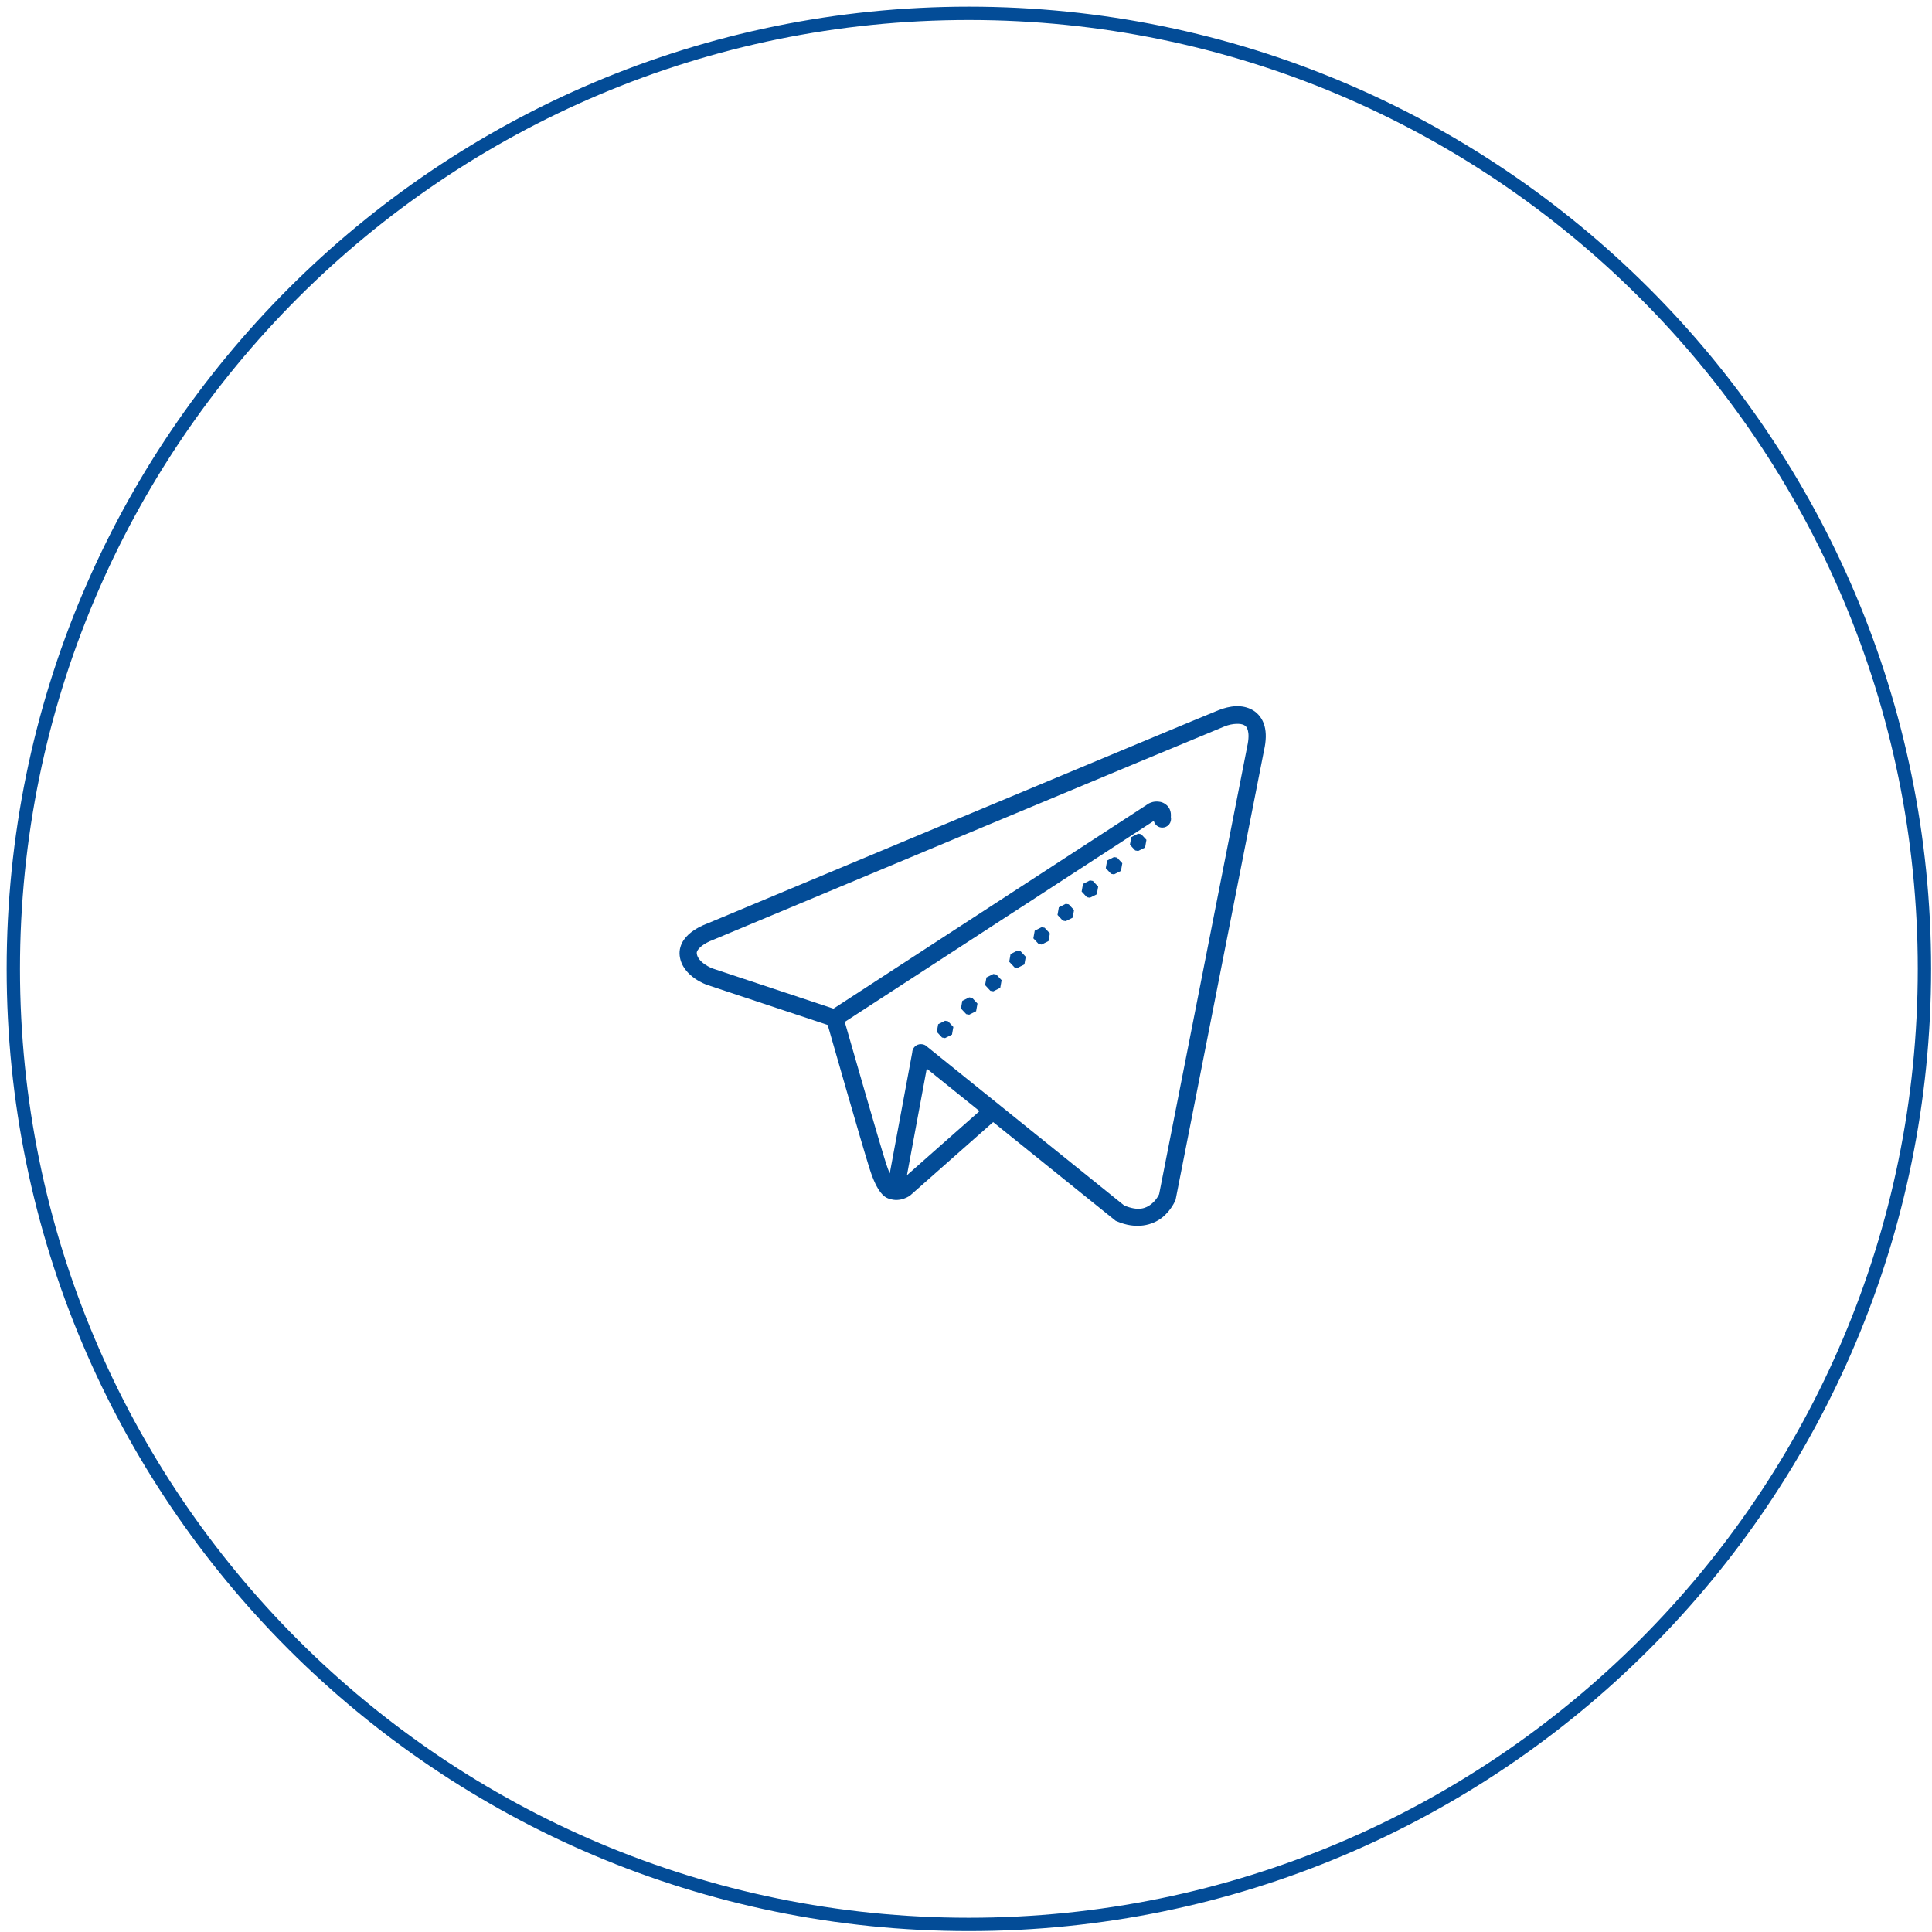 <?xml version="1.0" encoding="UTF-8"?> <svg xmlns="http://www.w3.org/2000/svg" width="145" height="145" viewBox="0 0 145 145" fill="none"> <path d="M72.716 144.432C112.324 144.432 144.432 112.324 144.432 72.716C144.432 33.108 112.324 1 72.716 1C33.108 1 1 33.108 1 72.716C1 112.324 33.108 144.432 72.716 144.432Z" stroke="#034C97"></path> <path d="M92.742 53.003C92.303 53.022 91.865 53.139 91.464 53.296H91.463C91.072 53.449 88.561 54.495 84.9 56.021C81.24 57.547 76.482 59.534 71.765 61.505C62.33 65.446 53.06 69.323 53.06 69.323L53.101 69.308C53.101 69.308 52.584 69.478 52.066 69.83C51.808 70.005 51.536 70.23 51.321 70.542C51.106 70.854 50.955 71.281 51.013 71.739C51.117 72.566 51.678 73.107 52.141 73.432C52.604 73.757 53.048 73.91 53.048 73.91L53.053 73.913L62.121 76.925C62.27 77.446 64.694 85.926 65.265 87.715C65.564 88.653 65.84 89.174 66.099 89.501C66.229 89.665 66.356 89.781 66.485 89.86C66.54 89.894 66.594 89.917 66.648 89.938C66.656 89.941 66.666 89.947 66.674 89.95C66.693 89.956 66.702 89.956 66.725 89.962C67.579 90.279 68.301 89.726 68.301 89.726L68.321 89.711L74.537 84.215L83.732 91.623L83.813 91.658C85.287 92.296 86.507 91.946 87.216 91.384C87.924 90.822 88.212 90.087 88.212 90.087L88.234 90.029L94.866 56.325C95.029 55.605 95.045 54.999 94.904 54.479C94.763 53.959 94.435 53.537 94.029 53.3C93.622 53.063 93.181 52.984 92.742 53.003ZM92.777 54.326C93.035 54.315 93.252 54.35 93.38 54.425C93.508 54.499 93.592 54.585 93.656 54.821C93.72 55.057 93.736 55.455 93.603 56.037L93.602 56.046L86.996 89.619C86.986 89.641 86.816 90.044 86.413 90.363C86.007 90.685 85.455 90.923 84.373 90.474L69.595 78.566C69.533 78.501 69.459 78.45 69.377 78.415C69.295 78.381 69.206 78.363 69.117 78.365C68.947 78.362 68.783 78.428 68.66 78.546C68.538 78.665 68.467 78.827 68.463 78.998L66.778 88.066C66.692 87.867 66.599 87.633 66.499 87.318C65.977 85.685 63.632 77.503 63.401 76.697L86.596 61.61C86.629 61.754 86.711 61.883 86.828 61.974C86.944 62.066 87.087 62.114 87.234 62.113C87.332 62.114 87.429 62.093 87.517 62.051C87.605 62.01 87.683 61.949 87.745 61.872C87.806 61.796 87.849 61.707 87.872 61.612C87.894 61.517 87.895 61.417 87.874 61.322C87.891 61.123 87.875 60.927 87.788 60.733C87.649 60.419 87.318 60.227 87.083 60.183C86.613 60.093 86.307 60.265 86.307 60.265L86.242 60.289L62.554 75.7L53.475 72.684L53.473 72.683C53.471 72.682 53.185 72.579 52.882 72.365C52.576 72.151 52.334 71.873 52.296 71.576C52.283 71.471 52.303 71.401 52.385 71.282C52.467 71.164 52.618 71.023 52.791 70.906C53.135 70.672 53.516 70.54 53.516 70.54L53.536 70.532L53.558 70.523C53.558 70.523 62.827 66.646 72.261 62.704C76.978 60.734 81.737 58.748 85.397 57.222C89.057 55.696 91.671 54.61 91.933 54.507C92.222 54.395 92.52 54.337 92.777 54.326ZM85.422 62.567L84.904 62.829L84.802 63.403L85.199 63.828L85.422 63.867L85.941 63.607L86.043 63.033L85.647 62.608L85.422 62.567ZM83.611 64.323L83.093 64.584L82.991 65.157L83.387 65.583L83.611 65.623L84.129 65.362L84.231 64.789L83.835 64.364L83.611 64.323ZM81.799 66.078L81.281 66.339L81.179 66.912L81.574 67.337L81.799 67.378L82.317 67.118L82.42 66.544L82.024 66.118L81.799 66.078ZM79.988 67.834L79.469 68.094L79.368 68.668L79.763 69.093L79.988 69.134L80.507 68.872L80.609 68.3L80.212 67.873L79.988 67.834ZM78.176 69.588L77.658 69.85L77.555 70.423L77.951 70.848L78.176 70.889L78.694 70.628L78.796 70.055L78.401 69.629L78.176 69.588ZM76.364 71.343L75.845 71.605L75.743 72.179L76.14 72.604L76.364 72.643L76.883 72.383L76.984 71.809L76.589 71.384L76.364 71.343ZM74.553 73.099L74.034 73.359L73.932 73.933L74.328 74.359L74.553 74.399L75.071 74.138L75.173 73.565L74.776 73.14L74.553 73.099ZM72.74 74.854L72.222 75.115L72.12 75.688L72.517 76.113L72.74 76.154L73.258 75.894L73.361 75.32L72.965 74.894L72.74 74.854ZM70.929 76.61L70.41 76.87L70.309 77.444L70.704 77.869L70.929 77.91L71.448 77.648L71.55 77.075L71.153 76.649L70.929 76.61ZM69.554 80.201L73.514 83.39L68.068 88.202L69.554 80.201Z" fill="#034C97"></path> </svg> 